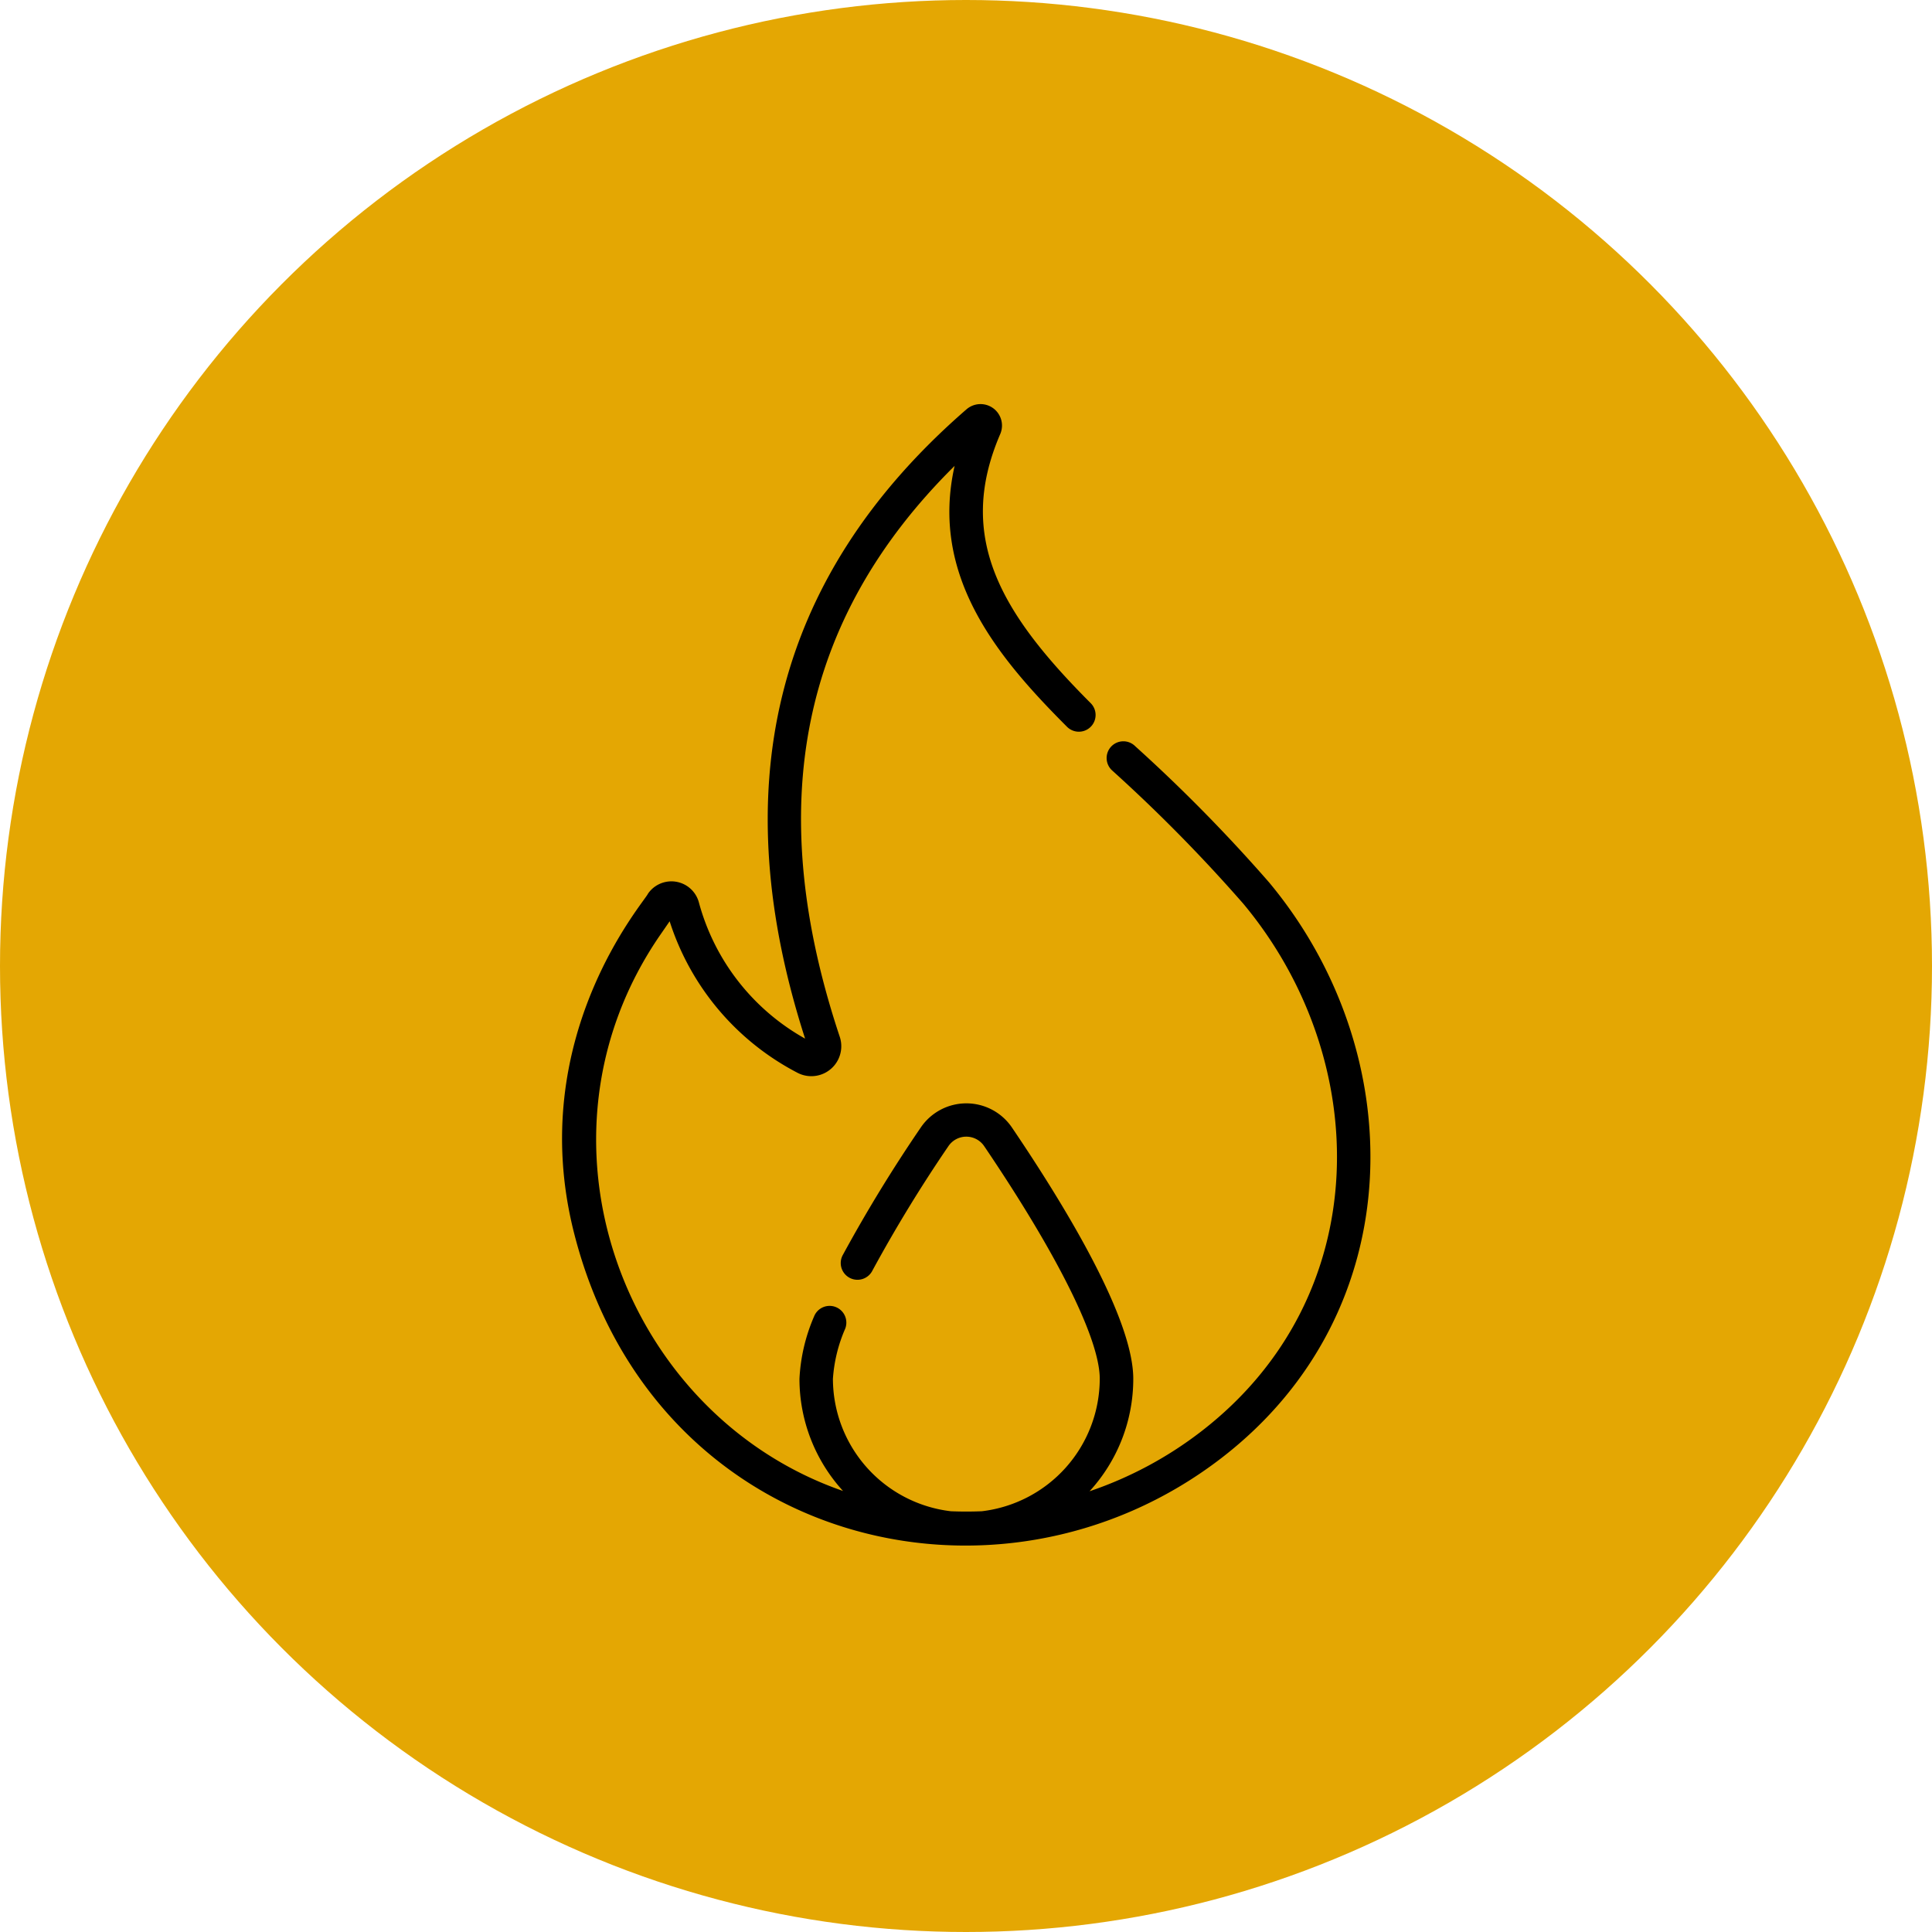 <svg xmlns="http://www.w3.org/2000/svg" width="110" height="110" viewBox="0 0 110 110">
  <g id="Group_6306" data-name="Group 6306" transform="translate(-898 -3015)">
    <circle id="Ellipse_11" data-name="Ellipse 11" cx="55" cy="55" r="55" transform="translate(898 3015)" fill="#e4a703"/>
    <path id="flame" d="M114.956,27.238a91.11,91.11,0,0,0-7.618-7.749.953.953,0,1,0-1.309,1.384,89.884,89.884,0,0,1,7.464,7.585c7.371,8.84,7.576,22.357-2.409,30.048a21.9,21.9,0,0,1-6.348,3.4,9.466,9.466,0,0,0,2.489-6.4c0-3.4-3.756-9.656-6.908-14.31a3.136,3.136,0,0,0-5.191,0,83.746,83.746,0,0,0-4.429,7.24.953.953,0,1,0,1.682.894A81.809,81.809,0,0,1,96.7,42.257a1.229,1.229,0,0,1,2.036,0c4.182,6.176,6.58,11,6.58,13.242a7.608,7.608,0,0,1-6.714,7.545q-.883.036-1.764,0A7.608,7.608,0,0,1,90.124,55.5a8.57,8.57,0,0,1,.7-2.852.952.952,0,1,0-1.776-.688,10.187,10.187,0,0,0-.829,3.54A9.466,9.466,0,0,0,90.7,61.89c-12.5-4.329-18.415-20.056-10.4-31.671l.528-.765a14.8,14.8,0,0,0,7.243,8.607,1.705,1.705,0,0,0,2.443-2.028C86.129,22.881,88.267,12.22,97.053,3.525c-1.425,6.305,2.495,10.946,6.4,14.856a.952.952,0,0,0,1.348-1.346c-5.072-5.078-7.7-9.412-5.151-15.321A1.222,1.222,0,0,0,97.729.305C86.476,10.068,84.043,22.18,88.54,36.135a12.659,12.659,0,0,1-6.049-7.761,1.619,1.619,0,0,0-2.894-.495c-.221.5-7,8.19-4.231,19.247,4.467,17.812,24.126,22.711,36.88,12.887C123.1,51.655,123.014,36.9,114.956,27.238Z" transform="translate(855.299 3038)"/>
  </g>
</svg>
